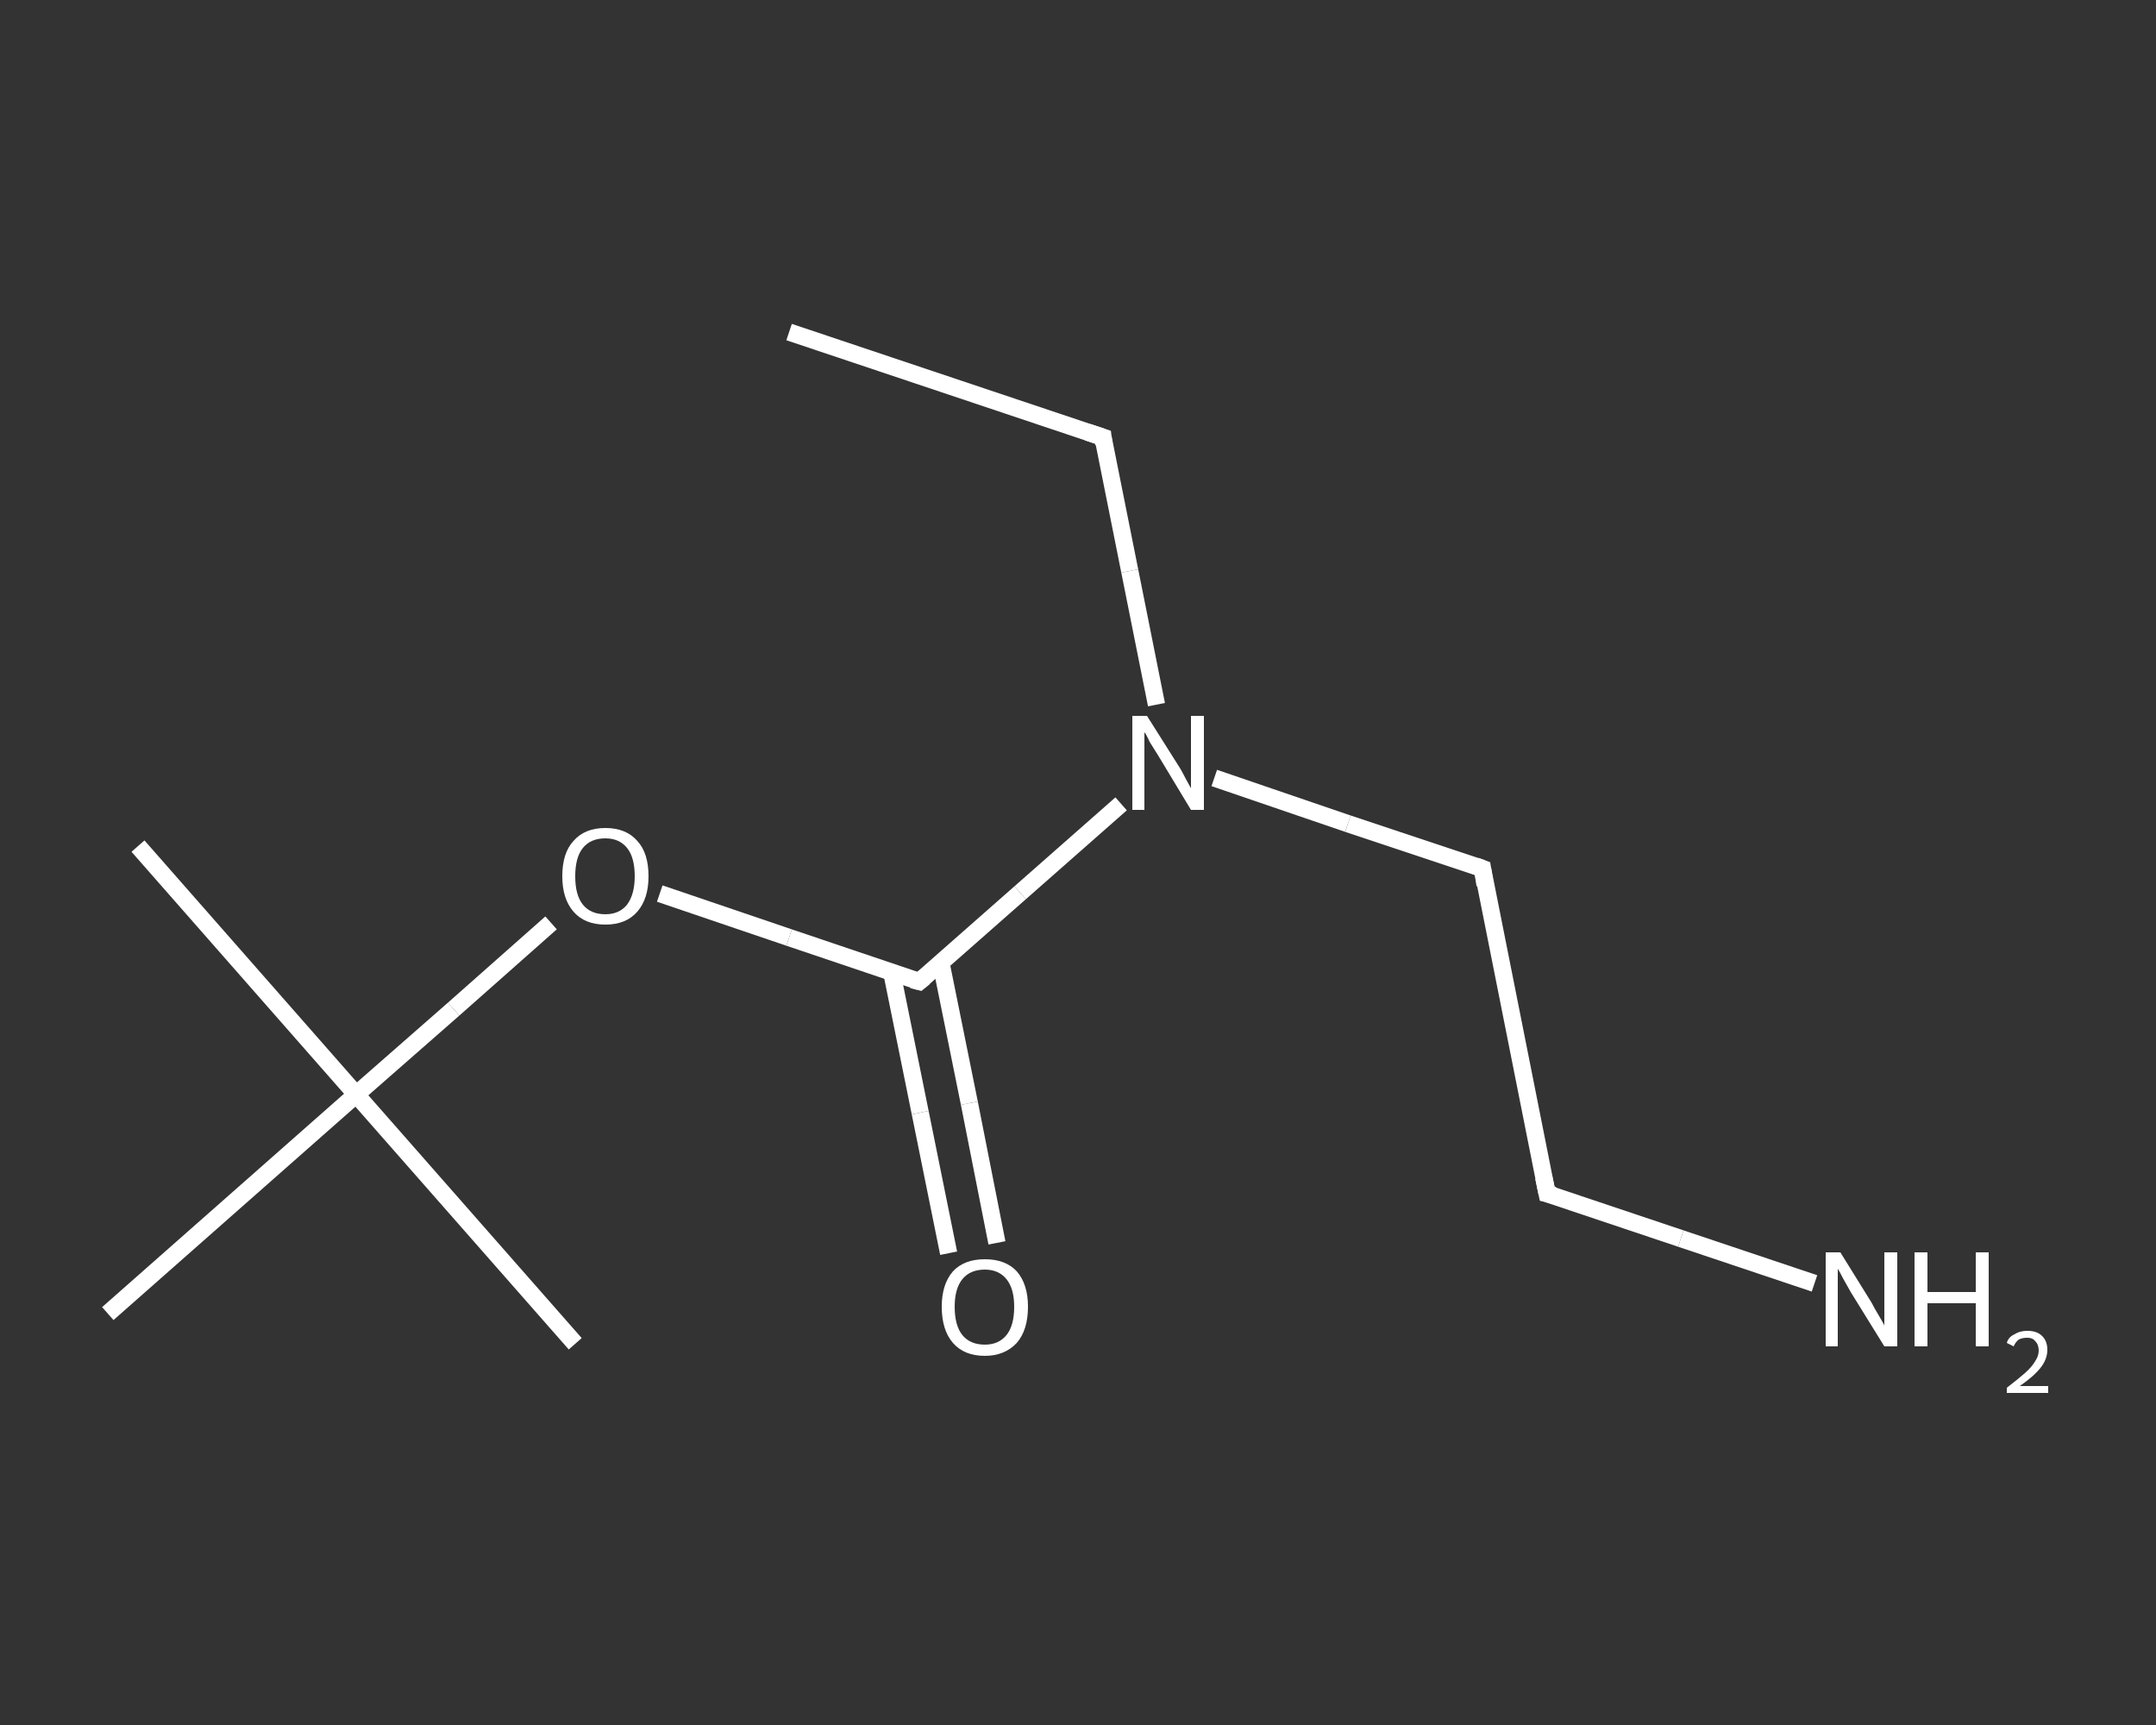 <?xml version='1.0' encoding='iso-8859-1'?>
<svg version='1.1' baseProfile='full'
              xmlns='http://www.w3.org/2000/svg'
                      xmlns:rdkit='http://www.rdkit.org/xml'
                      xmlns:xlink='http://www.w3.org/1999/xlink'
                  xml:space='preserve'
width='250px' height='200px' viewBox='0 0 250 200'>
<rect x="0" y="0" width="250" height="200" fill="#333333" stroke="none"/>
<!-- END OF HEADER -->
<rect style='opacity:1.0;fill:transparent;stroke:none' width='250.0' height='200.0' x='0.0' y='0.0'> </rect>
<path class='bond-0 atom-0 atom-1' d='M 91.5,38.5 L 127.9,50.7' style='fill:none;fill-rule:evenodd;stroke:#FFFFFF;stroke-width:2.0px;stroke-linecap:butt;stroke-linejoin:miter;stroke-opacity:1' />
<path class='bond-1 atom-1 atom-2' d='M 127.9,50.7 L 131.0,66.2' style='fill:none;fill-rule:evenodd;stroke:#FFFFFF;stroke-width:2.0px;stroke-linecap:butt;stroke-linejoin:miter;stroke-opacity:1' />
<path class='bond-1 atom-1 atom-2' d='M 131.0,66.2 L 134.1,81.7' style='fill:none;fill-rule:evenodd;stroke:#FFFFFF;stroke-width:2.0px;stroke-linecap:butt;stroke-linejoin:miter;stroke-opacity:1' />
<path class='bond-2 atom-2 atom-3' d='M 140.8,90.2 L 156.3,95.5' style='fill:none;fill-rule:evenodd;stroke:#FFFFFF;stroke-width:2.0px;stroke-linecap:butt;stroke-linejoin:miter;stroke-opacity:1' />
<path class='bond-2 atom-2 atom-3' d='M 156.3,95.5 L 171.9,100.7' style='fill:none;fill-rule:evenodd;stroke:#FFFFFF;stroke-width:2.0px;stroke-linecap:butt;stroke-linejoin:miter;stroke-opacity:1' />
<path class='bond-3 atom-3 atom-4' d='M 171.9,100.7 L 179.4,138.4' style='fill:none;fill-rule:evenodd;stroke:#FFFFFF;stroke-width:2.0px;stroke-linecap:butt;stroke-linejoin:miter;stroke-opacity:1' />
<path class='bond-4 atom-4 atom-5' d='M 179.4,138.4 L 194.9,143.6' style='fill:none;fill-rule:evenodd;stroke:#FFFFFF;stroke-width:2.0px;stroke-linecap:butt;stroke-linejoin:miter;stroke-opacity:1' />
<path class='bond-4 atom-4 atom-5' d='M 194.9,143.6 L 210.4,148.8' style='fill:none;fill-rule:evenodd;stroke:#FFFFFF;stroke-width:2.0px;stroke-linecap:butt;stroke-linejoin:miter;stroke-opacity:1' />
<path class='bond-5 atom-2 atom-6' d='M 130.0,93.2 L 118.3,103.5' style='fill:none;fill-rule:evenodd;stroke:#FFFFFF;stroke-width:2.0px;stroke-linecap:butt;stroke-linejoin:miter;stroke-opacity:1' />
<path class='bond-5 atom-2 atom-6' d='M 118.3,103.5 L 106.6,113.8' style='fill:none;fill-rule:evenodd;stroke:#FFFFFF;stroke-width:2.0px;stroke-linecap:butt;stroke-linejoin:miter;stroke-opacity:1' />
<path class='bond-6 atom-6 atom-7' d='M 103.4,112.7 L 106.7,129.0' style='fill:none;fill-rule:evenodd;stroke:#FFFFFF;stroke-width:2.0px;stroke-linecap:butt;stroke-linejoin:miter;stroke-opacity:1' />
<path class='bond-6 atom-6 atom-7' d='M 106.7,129.0 L 110.0,145.3' style='fill:none;fill-rule:evenodd;stroke:#FFFFFF;stroke-width:2.0px;stroke-linecap:butt;stroke-linejoin:miter;stroke-opacity:1' />
<path class='bond-6 atom-6 atom-7' d='M 109.1,111.6 L 112.4,127.9' style='fill:none;fill-rule:evenodd;stroke:#FFFFFF;stroke-width:2.0px;stroke-linecap:butt;stroke-linejoin:miter;stroke-opacity:1' />
<path class='bond-6 atom-6 atom-7' d='M 112.4,127.9 L 115.6,144.1' style='fill:none;fill-rule:evenodd;stroke:#FFFFFF;stroke-width:2.0px;stroke-linecap:butt;stroke-linejoin:miter;stroke-opacity:1' />
<path class='bond-7 atom-6 atom-8' d='M 106.6,113.8 L 91.5,108.7' style='fill:none;fill-rule:evenodd;stroke:#FFFFFF;stroke-width:2.0px;stroke-linecap:butt;stroke-linejoin:miter;stroke-opacity:1' />
<path class='bond-7 atom-6 atom-8' d='M 91.5,108.7 L 76.5,103.6' style='fill:none;fill-rule:evenodd;stroke:#FFFFFF;stroke-width:2.0px;stroke-linecap:butt;stroke-linejoin:miter;stroke-opacity:1' />
<path class='bond-8 atom-8 atom-9' d='M 63.9,107.0 L 52.6,117.0' style='fill:none;fill-rule:evenodd;stroke:#FFFFFF;stroke-width:2.0px;stroke-linecap:butt;stroke-linejoin:miter;stroke-opacity:1' />
<path class='bond-8 atom-8 atom-9' d='M 52.6,117.0 L 41.3,126.9' style='fill:none;fill-rule:evenodd;stroke:#FFFFFF;stroke-width:2.0px;stroke-linecap:butt;stroke-linejoin:miter;stroke-opacity:1' />
<path class='bond-9 atom-9 atom-10' d='M 41.3,126.9 L 16.0,98.1' style='fill:none;fill-rule:evenodd;stroke:#FFFFFF;stroke-width:2.0px;stroke-linecap:butt;stroke-linejoin:miter;stroke-opacity:1' />
<path class='bond-10 atom-9 atom-11' d='M 41.3,126.9 L 66.7,155.8' style='fill:none;fill-rule:evenodd;stroke:#FFFFFF;stroke-width:2.0px;stroke-linecap:butt;stroke-linejoin:miter;stroke-opacity:1' />
<path class='bond-11 atom-9 atom-12' d='M 41.3,126.9 L 12.5,152.3' style='fill:none;fill-rule:evenodd;stroke:#FFFFFF;stroke-width:2.0px;stroke-linecap:butt;stroke-linejoin:miter;stroke-opacity:1' />
<path d='M 126.1,50.1 L 127.9,50.7 L 128.0,51.5' style='fill:none;stroke:#FFFFFF;stroke-width:2.0px;stroke-linecap:butt;stroke-linejoin:miter;stroke-opacity:1;' />
<path d='M 171.1,100.4 L 171.9,100.7 L 172.2,102.6' style='fill:none;stroke:#FFFFFF;stroke-width:2.0px;stroke-linecap:butt;stroke-linejoin:miter;stroke-opacity:1;' />
<path d='M 179.0,136.5 L 179.4,138.4 L 180.2,138.6' style='fill:none;stroke:#FFFFFF;stroke-width:2.0px;stroke-linecap:butt;stroke-linejoin:miter;stroke-opacity:1;' />
<path d='M 107.2,113.3 L 106.6,113.8 L 105.8,113.6' style='fill:none;stroke:#FFFFFF;stroke-width:2.0px;stroke-linecap:butt;stroke-linejoin:miter;stroke-opacity:1;' />
<path class='atom-2' d='M 133.0 83.0
L 136.6 88.7
Q 137.0 89.3, 137.5 90.3
Q 138.1 91.4, 138.1 91.4
L 138.1 83.0
L 139.6 83.0
L 139.6 93.9
L 138.1 93.9
L 134.3 87.6
Q 133.8 86.8, 133.3 86.0
Q 132.9 85.1, 132.7 84.9
L 132.7 93.9
L 131.3 93.9
L 131.3 83.0
L 133.0 83.0
' fill='#FFFFFF'/>
<path class='atom-5' d='M 213.4 145.2
L 217.0 151.0
Q 217.3 151.6, 217.9 152.6
Q 218.5 153.6, 218.5 153.7
L 218.5 145.2
L 220.0 145.2
L 220.0 156.1
L 218.5 156.1
L 214.6 149.8
Q 214.2 149.1, 213.7 148.2
Q 213.3 147.4, 213.1 147.1
L 213.1 156.1
L 211.7 156.1
L 211.7 145.2
L 213.4 145.2
' fill='#FFFFFF'/>
<path class='atom-5' d='M 222.0 145.2
L 223.5 145.2
L 223.5 149.8
L 229.1 149.8
L 229.1 145.2
L 230.6 145.2
L 230.6 156.1
L 229.1 156.1
L 229.1 151.1
L 223.5 151.1
L 223.5 156.1
L 222.0 156.1
L 222.0 145.2
' fill='#FFFFFF'/>
<path class='atom-5' d='M 232.7 155.7
Q 232.9 155.0, 233.6 154.7
Q 234.2 154.3, 235.1 154.3
Q 236.2 154.3, 236.8 154.9
Q 237.4 155.5, 237.4 156.5
Q 237.4 157.6, 236.6 158.6
Q 235.8 159.6, 234.2 160.7
L 237.5 160.7
L 237.5 161.5
L 232.7 161.5
L 232.7 160.9
Q 234.0 159.9, 234.8 159.2
Q 235.6 158.5, 236.0 157.8
Q 236.4 157.2, 236.4 156.6
Q 236.4 155.9, 236.0 155.5
Q 235.7 155.1, 235.1 155.1
Q 234.5 155.1, 234.1 155.3
Q 233.7 155.6, 233.5 156.1
L 232.7 155.7
' fill='#FFFFFF'/>
<path class='atom-7' d='M 109.2 151.5
Q 109.2 148.9, 110.5 147.4
Q 111.8 146.0, 114.2 146.0
Q 116.6 146.0, 117.9 147.4
Q 119.2 148.9, 119.2 151.5
Q 119.2 154.2, 117.9 155.7
Q 116.5 157.2, 114.2 157.2
Q 111.8 157.2, 110.5 155.7
Q 109.2 154.2, 109.2 151.5
M 114.2 155.9
Q 115.8 155.9, 116.7 154.8
Q 117.6 153.7, 117.6 151.5
Q 117.6 149.4, 116.7 148.3
Q 115.8 147.2, 114.2 147.2
Q 112.5 147.2, 111.6 148.3
Q 110.7 149.4, 110.7 151.5
Q 110.7 153.7, 111.6 154.8
Q 112.5 155.9, 114.2 155.9
' fill='#FFFFFF'/>
<path class='atom-8' d='M 65.2 101.6
Q 65.2 98.9, 66.5 97.5
Q 67.8 96.0, 70.2 96.0
Q 72.6 96.0, 73.9 97.5
Q 75.2 98.9, 75.2 101.6
Q 75.2 104.2, 73.9 105.7
Q 72.6 107.2, 70.2 107.2
Q 67.8 107.2, 66.5 105.7
Q 65.2 104.2, 65.2 101.6
M 70.2 106.0
Q 71.8 106.0, 72.7 104.9
Q 73.6 103.7, 73.6 101.6
Q 73.6 99.4, 72.7 98.3
Q 71.8 97.2, 70.2 97.2
Q 68.5 97.2, 67.6 98.3
Q 66.7 99.4, 66.7 101.6
Q 66.7 103.8, 67.6 104.9
Q 68.5 106.0, 70.2 106.0
' fill='#FFFFFF'/>
</svg>
